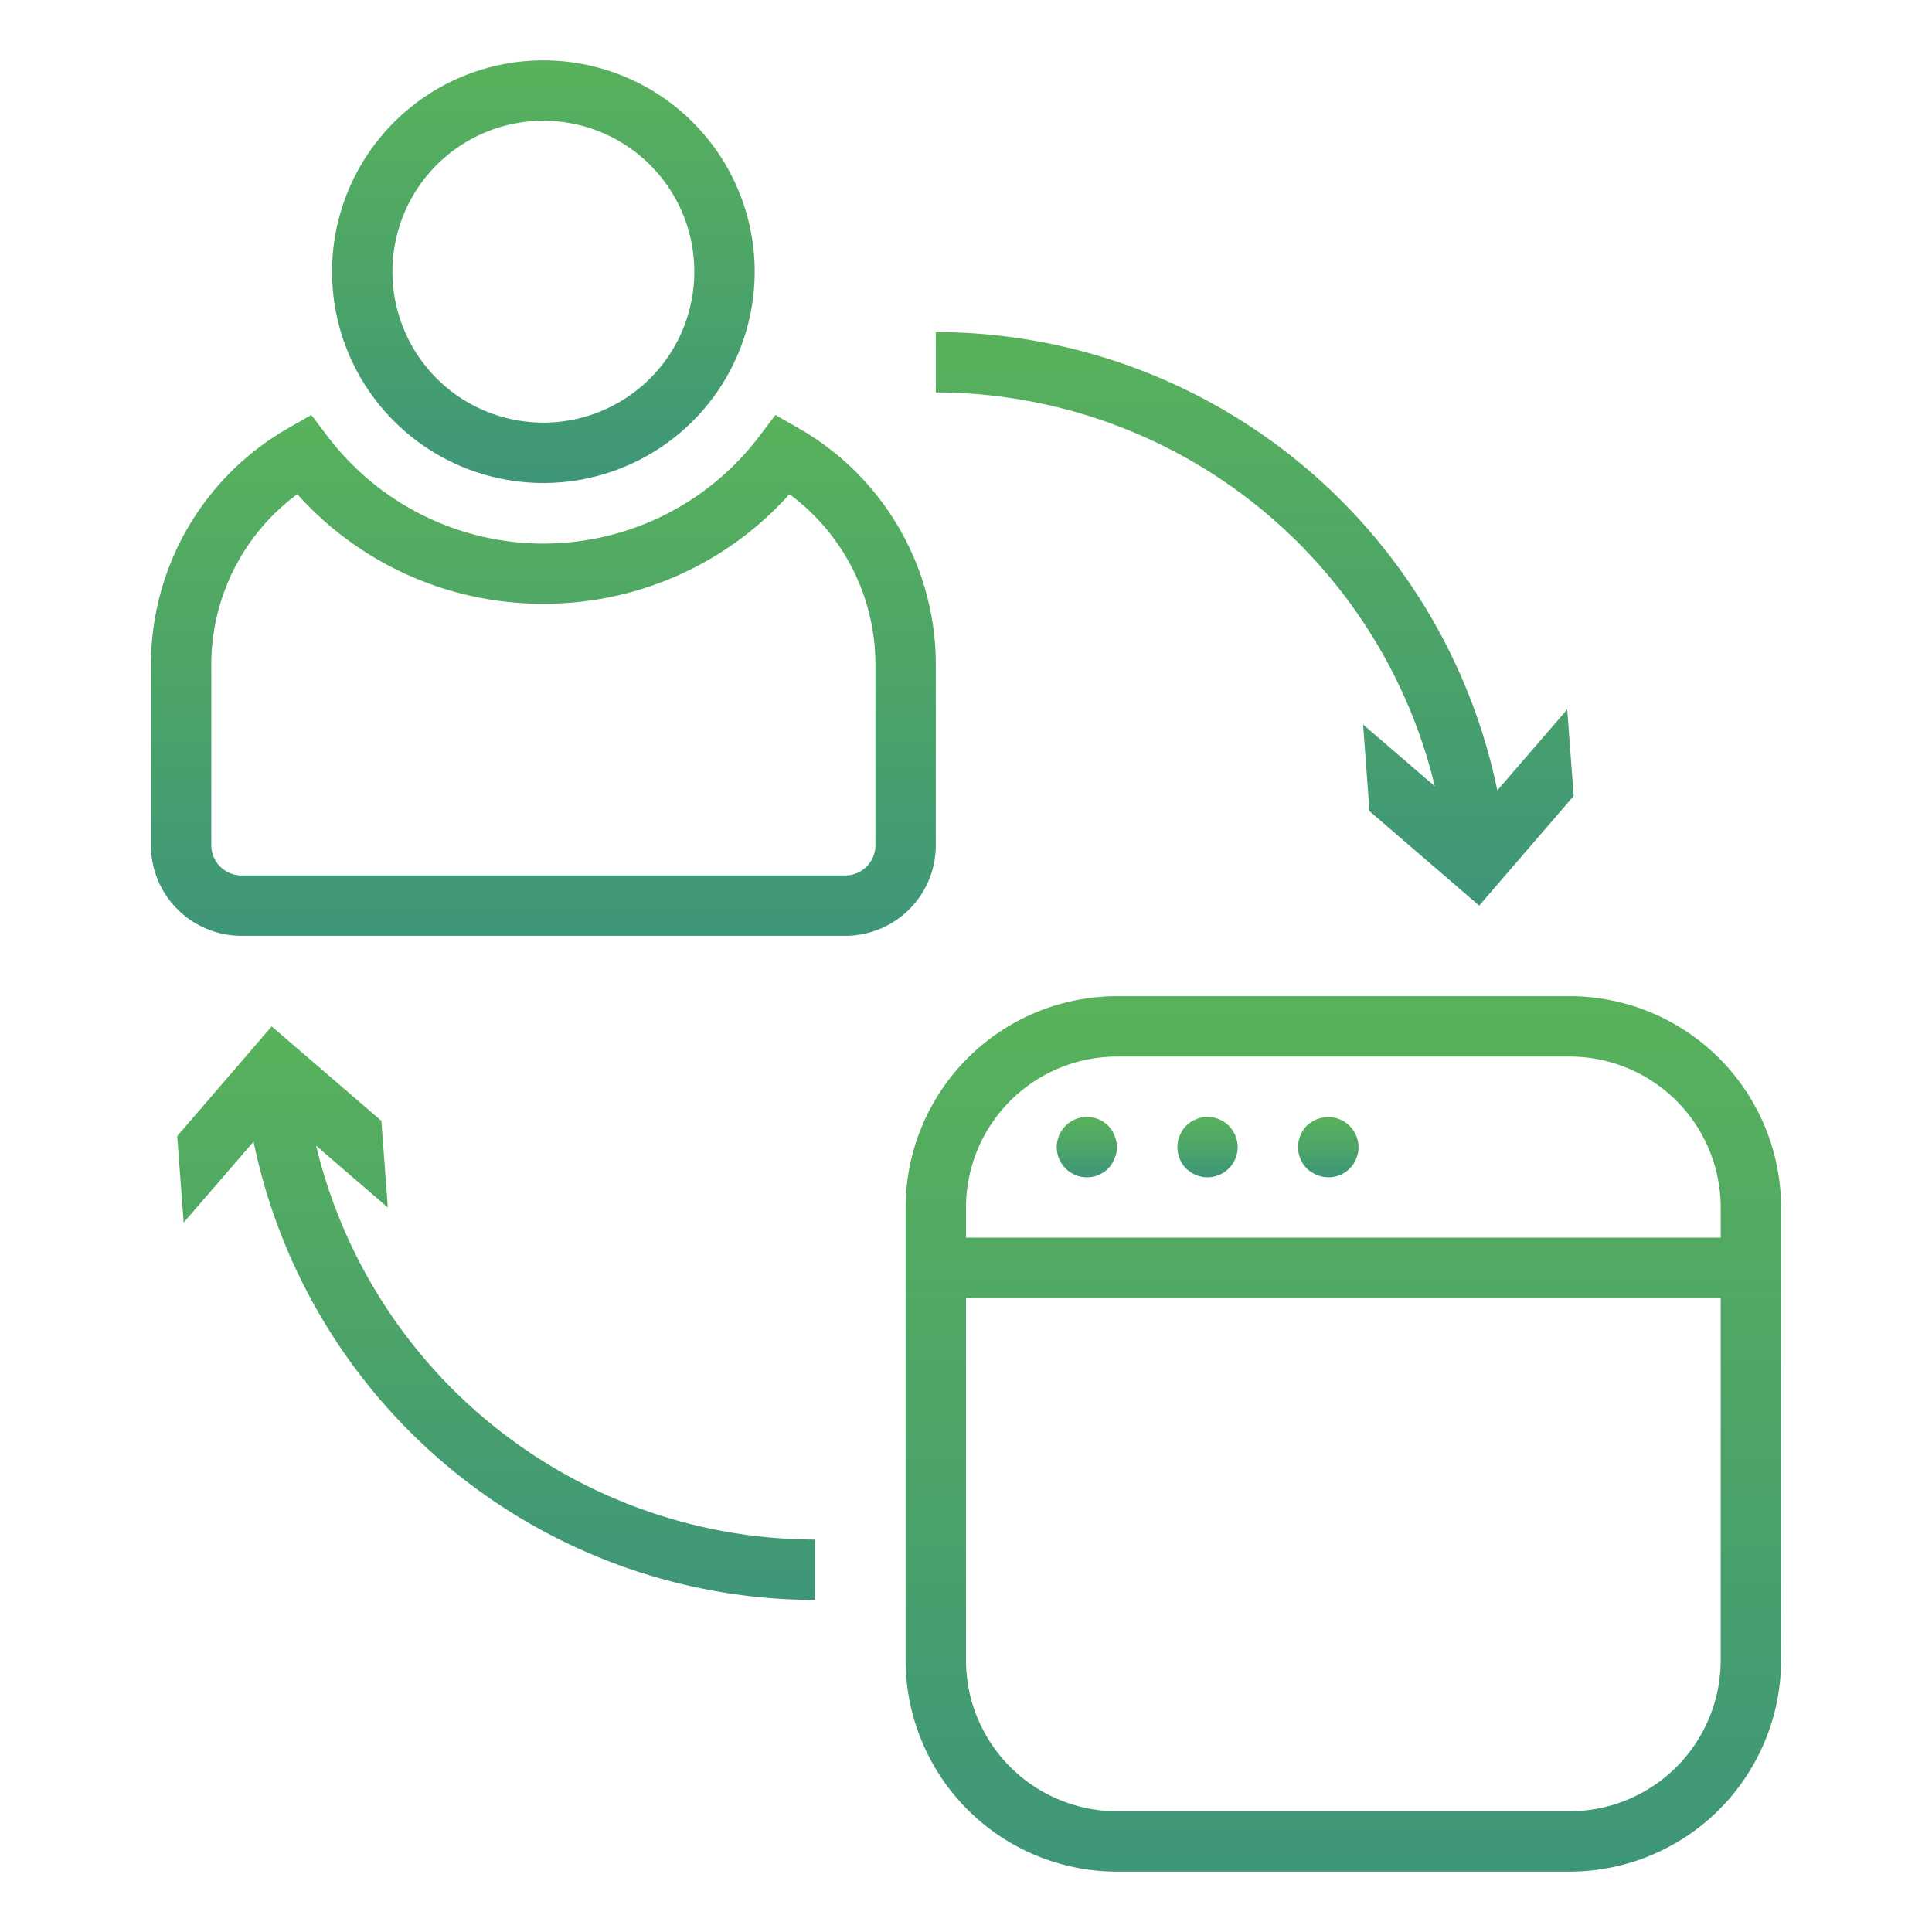 <svg width="32" height="32" fill="none" xmlns="http://www.w3.org/2000/svg"><path d="M9 8a3.5 3.5 0 1 0 0-7 3.5 3.5 0 0 0 0 7zm0-6a2.5 2.5 0 1 1 0 5 2.5 2.5 0 0 1 0-5z" fill="url(#paint0_linear)"/><path d="M5.157 6.873l-.38.217A4.51 4.51 0 0 0 2.5 11v3A1.5 1.5 0 0 0 4 15.5h10a1.5 1.5 0 0 0 1.5-1.5v-3a4.51 4.51 0 0 0-2.277-3.91l-.38-.216-.265.35a4.486 4.486 0 0 1-7.155 0l-.266-.35zM9 10a5.45 5.45 0 0 0 4.076-1.815A3.508 3.508 0 0 1 14.5 11v3a.5.5 0 0 1-.5.5H4a.5.5 0 0 1-.5-.5v-3a3.507 3.507 0 0 1 1.424-2.815A5.45 5.45 0 0 0 9 10z" fill="url(#paint1_linear)"/><path d="M15 27.5a3.504 3.504 0 0 0 3.5 3.5H26a3.504 3.504 0 0 0 3.5-3.5V20a3.504 3.504 0 0 0-3.5-3.5h-7.5A3.504 3.504 0 0 0 15 20v7.5zm13.5 0A2.503 2.503 0 0 1 26 30h-7.5a2.503 2.503 0 0 1-2.5-2.5v-6h12.5v6zM16 20a2.503 2.503 0 0 1 2.5-2.5H26a2.503 2.503 0 0 1 2.5 2.5v.5H16V20z" fill="url(#paint2_linear)"/><path d="M18.355 18.645a.5.5 0 1 0 0 .71.515.515 0 0 0 .105-.165.471.471 0 0 0 0-.38.466.466 0 0 0-.105-.165z" fill="url(#paint3_linear)"/><path d="M19.9 18.51a.32.32 0 0 0-.09.03.388.388 0 0 0-.09.045.507.507 0 0 0-.075.77l.075.06a.388.388 0 0 0 .09.045.316.316 0 0 0 .09.03.5.5 0 1 0 0-.98z" fill="url(#paint4_linear)"/><path d="M21.81 18.54a.516.516 0 0 0-.165.105.507.507 0 0 0 0 .71c.048.045.104.08.165.105a.5.5 0 0 0 .47-.043.5.5 0 0 0-.47-.877z" fill="url(#paint5_linear)"/><path d="M22.683 13.435L24.5 15l1.565-1.816-.107-1.434-1.158 1.341A9.51 9.51 0 0 0 15.5 5.5v1a8.513 8.513 0 0 1 8.265 6.523L22.577 12l.106 1.435z" fill="url(#paint6_linear)"/><path d="M6.317 18.565L4.5 17l-1.565 1.817.107 1.433L4.2 18.909a9.51 9.51 0 0 0 9.3 7.591v-1a8.513 8.513 0 0 1-8.264-6.523L6.423 20l-.106-1.435z" fill="url(#paint7_linear)"/><defs><linearGradient id="paint0_linear" x1="12.5" y1="8" x2="12.5" y2="1" gradientUnits="userSpaceOnUse"><stop stop-color="#3E9679"/><stop offset=".523" stop-color="#4DA567"/><stop offset="1" stop-color="#58B25B"/></linearGradient><linearGradient id="paint1_linear" x1="15.5" y1="15.5" x2="15.5" y2="6.873" gradientUnits="userSpaceOnUse"><stop stop-color="#3E9679"/><stop offset=".523" stop-color="#4DA567"/><stop offset="1" stop-color="#58B25B"/></linearGradient><linearGradient id="paint2_linear" x1="29.5" y1="31" x2="29.5" y2="16.5" gradientUnits="userSpaceOnUse"><stop stop-color="#3E9679"/><stop offset=".523" stop-color="#4DA567"/><stop offset="1" stop-color="#58B25B"/></linearGradient><linearGradient id="paint3_linear" x1="18.5" y1="19.5" x2="18.5" y2="18.5" gradientUnits="userSpaceOnUse"><stop stop-color="#3E9679"/><stop offset=".523" stop-color="#4DA567"/><stop offset="1" stop-color="#58B25B"/></linearGradient><linearGradient id="paint4_linear" x1="20.503" y1="19.5" x2="20.503" y2="18.501" gradientUnits="userSpaceOnUse"><stop stop-color="#3E9679"/><stop offset=".523" stop-color="#4DA567"/><stop offset="1" stop-color="#58B25B"/></linearGradient><linearGradient id="paint5_linear" x1="22.503" y1="19.5" x2="22.503" y2="18.501" gradientUnits="userSpaceOnUse"><stop stop-color="#3E9679"/><stop offset=".523" stop-color="#4DA567"/><stop offset="1" stop-color="#58B25B"/></linearGradient><linearGradient id="paint6_linear" x1="26.065" y1="15" x2="26.065" y2="5.5" gradientUnits="userSpaceOnUse"><stop stop-color="#3E9679"/><stop offset=".523" stop-color="#4DA567"/><stop offset="1" stop-color="#58B25B"/></linearGradient><linearGradient id="paint7_linear" x1="13.5" y1="26.5" x2="13.5" y2="17" gradientUnits="userSpaceOnUse"><stop stop-color="#3E9679"/><stop offset=".523" stop-color="#4DA567"/><stop offset="1" stop-color="#58B25B"/></linearGradient></defs></svg>